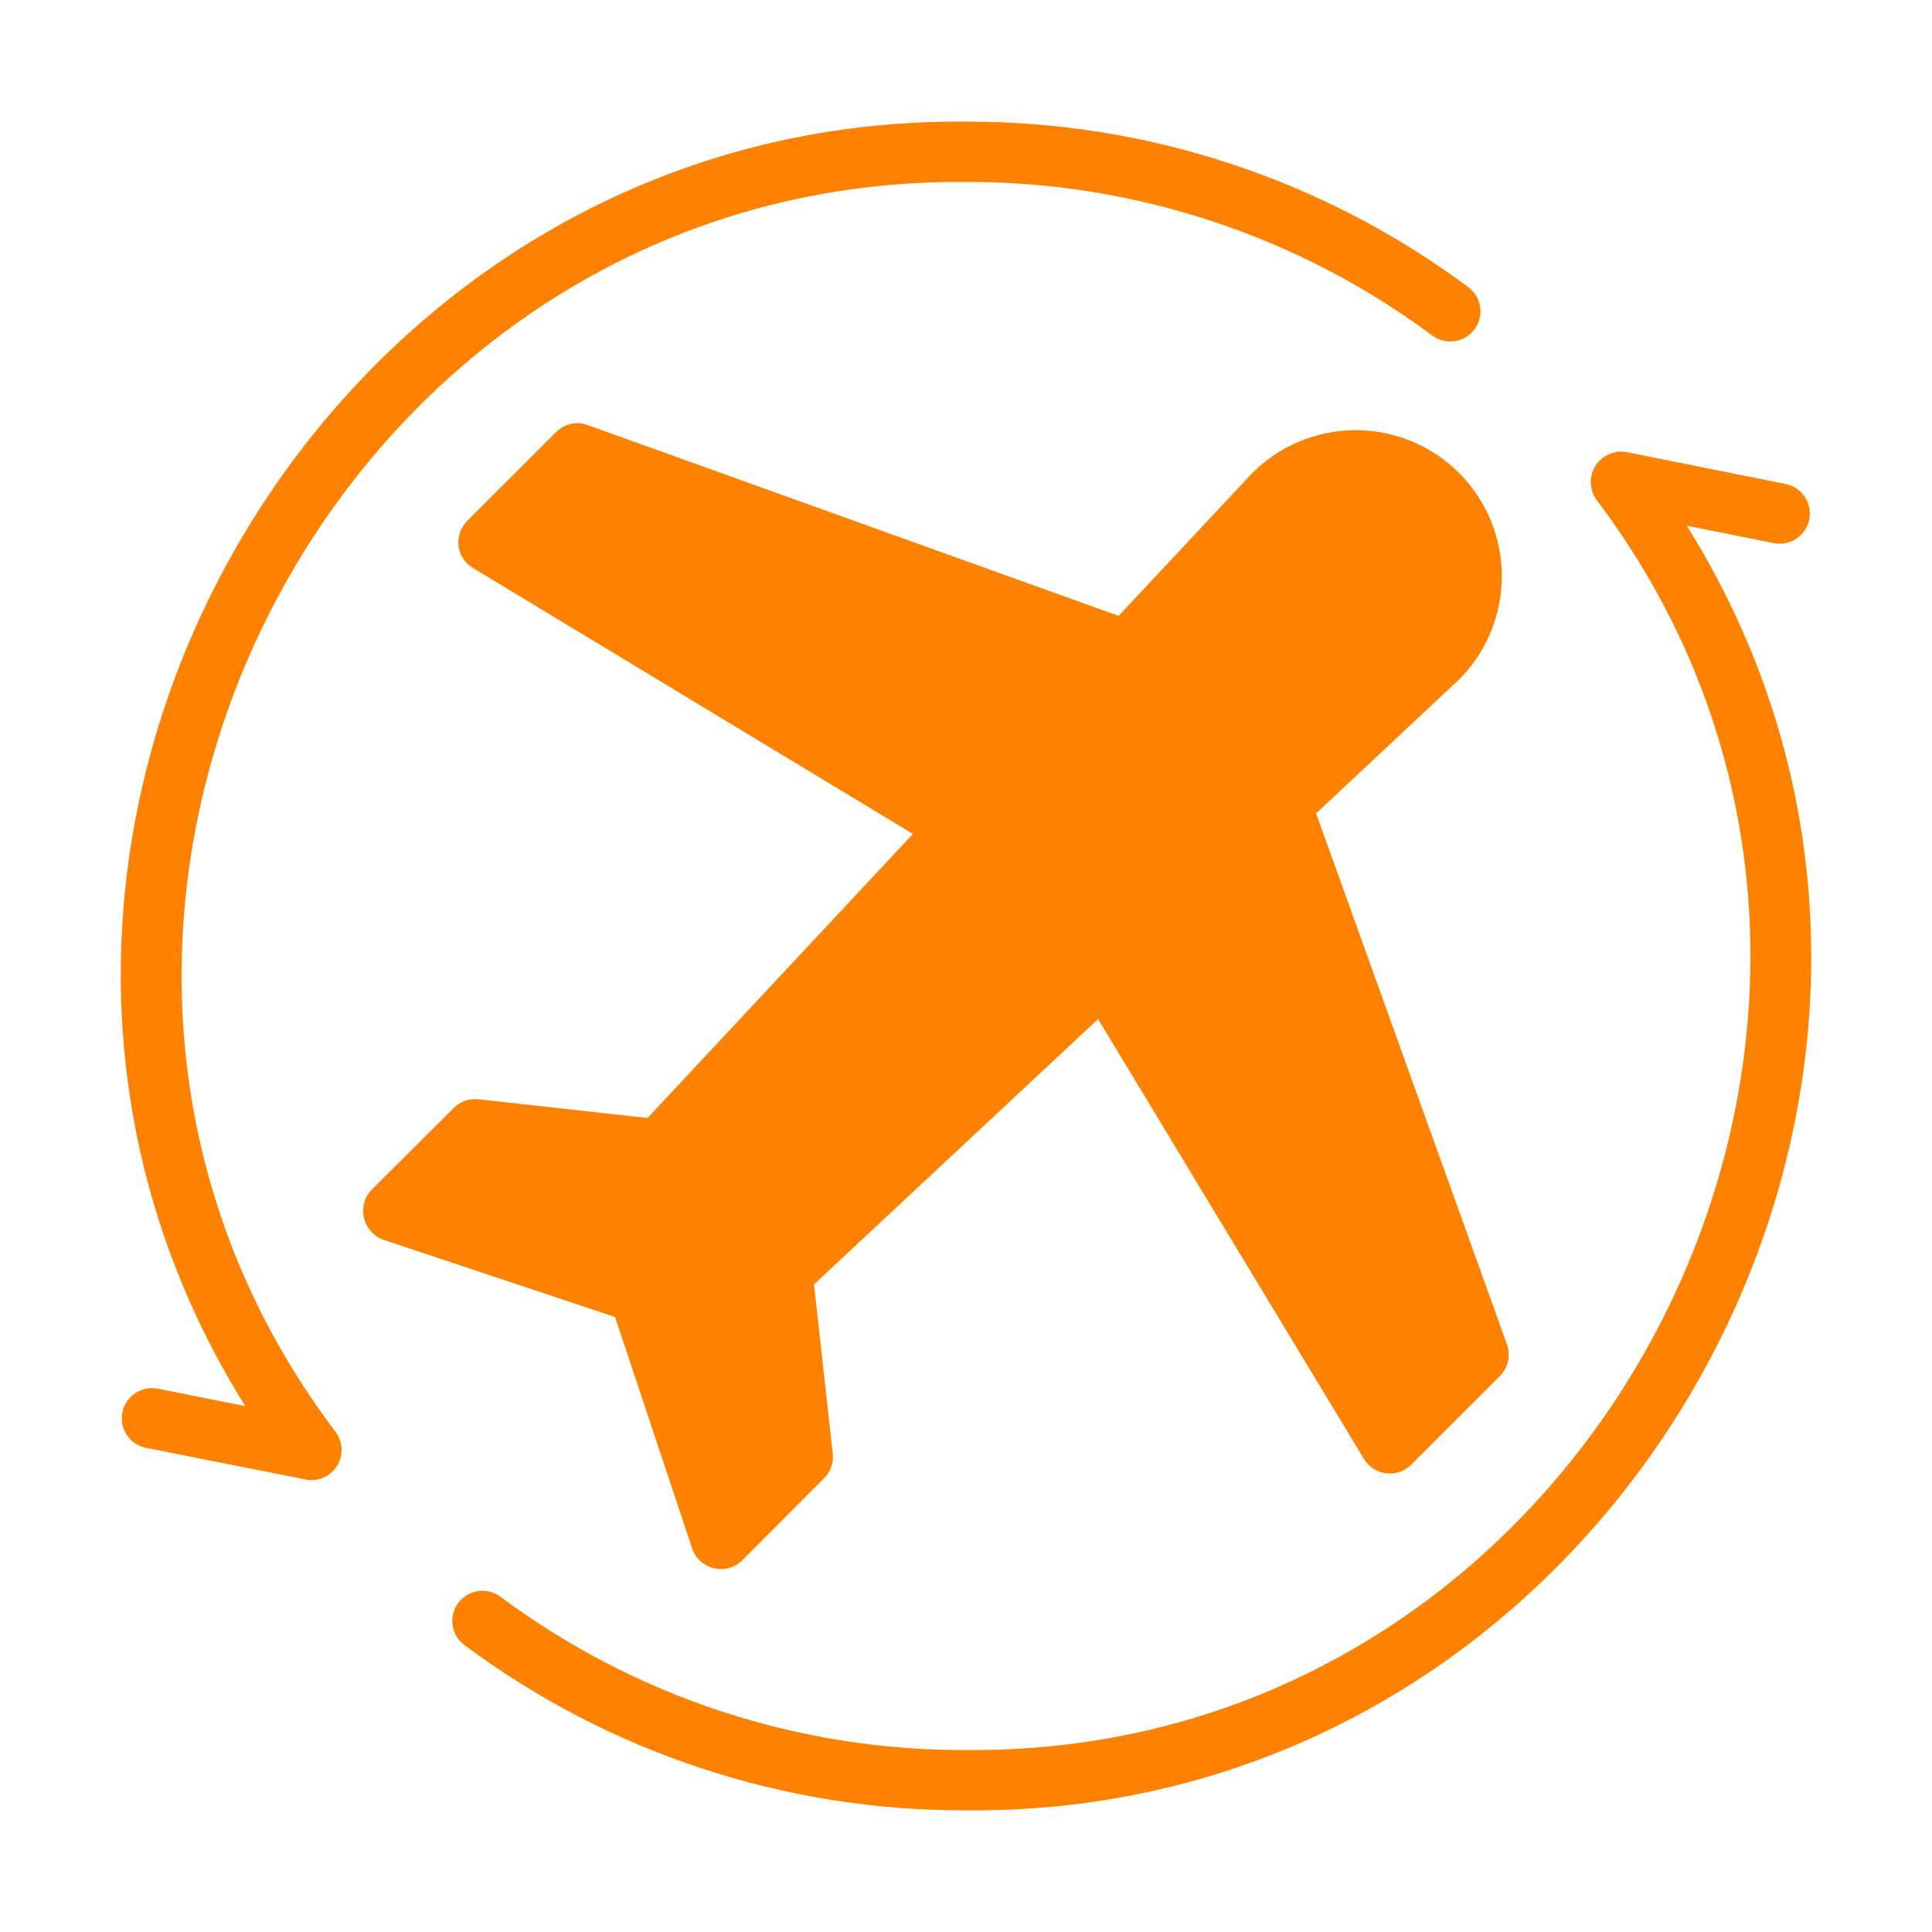<?xml version="1.0" encoding="UTF-8"?> <svg xmlns="http://www.w3.org/2000/svg" viewBox="0 0 100 100" fill-rule="evenodd"><path d="m87.305 27.211 4.531 0.906c0.836 0.152 1.641-0.395 1.809-1.227 0.168-0.836-0.363-1.652-1.195-1.832l-8.258-1.656c-0.629-0.113-1.266 0.164-1.609 0.703-0.344 0.543-0.324 1.234 0.047 1.758 19.828 26.254 0.316 65-32.629 64.719-8.688 0.031-17.152-2.758-24.117-7.949-0.691-0.496-1.656-0.344-2.164 0.336-0.508 0.684-0.375 1.648 0.301 2.168 7.504 5.594 16.621 8.598 25.98 8.566 33.742 0.309 55.148-37.938 37.305-66.492z" fill="#ff8100"></path><path d="m50 9.418c8.695-0.023 17.16 2.766 24.137 7.949 0.691 0.516 1.672 0.371 2.184-0.324 0.512-0.691 0.367-1.668-0.324-2.18-7.512-5.59-16.633-8.594-25.996-8.566-33.73-0.316-55.156 37.945-37.305 66.484l-4.531-0.902c-0.848-0.164-1.668 0.387-1.832 1.23-0.168 0.844 0.379 1.664 1.223 1.832l8.258 1.637v0.004c0.633 0.125 1.277-0.152 1.621-0.699 0.348-0.543 0.32-1.246-0.062-1.762-19.84-26.227-0.301-64.992 32.629-64.703z" fill="#ff8100"></path><path d="m35.828 80.156c0.176 0.508 0.602 0.895 1.129 1.02 0.523 0.121 1.078-0.035 1.461-0.414l4.231-4.246v0.004c0.34-0.336 0.508-0.809 0.453-1.281l-0.969-8.758 14.703-13.734 13.766 22.773c0.25 0.41 0.672 0.68 1.148 0.738 0.473 0.059 0.949-0.105 1.289-0.441l4.606-4.606h-0.004c0.426-0.426 0.562-1.059 0.359-1.625l-9.879-27.484 7.398-6.93c1.422-1.422 2.219-3.348 2.215-5.356-0.004-2.012-0.805-3.938-2.231-5.352-1.422-1.418-3.356-2.207-5.363-2.199s-3.93 0.816-5.344 2.246l-6.898 7.367-27.484-9.879c-0.566-0.207-1.199-0.066-1.625 0.359l-4.606 4.602c-0.336 0.344-0.504 0.82-0.449 1.297 0.059 0.477 0.336 0.895 0.746 1.141l22.773 13.766-13.734 14.703-8.758-0.969c-0.473-0.051-0.945 0.113-1.277 0.453l-4.246 4.231c-0.371 0.387-0.523 0.938-0.398 1.461 0.121 0.523 0.5 0.945 1.008 1.129l11.988 3.996z" fill="#ff8100"></path></svg> 
